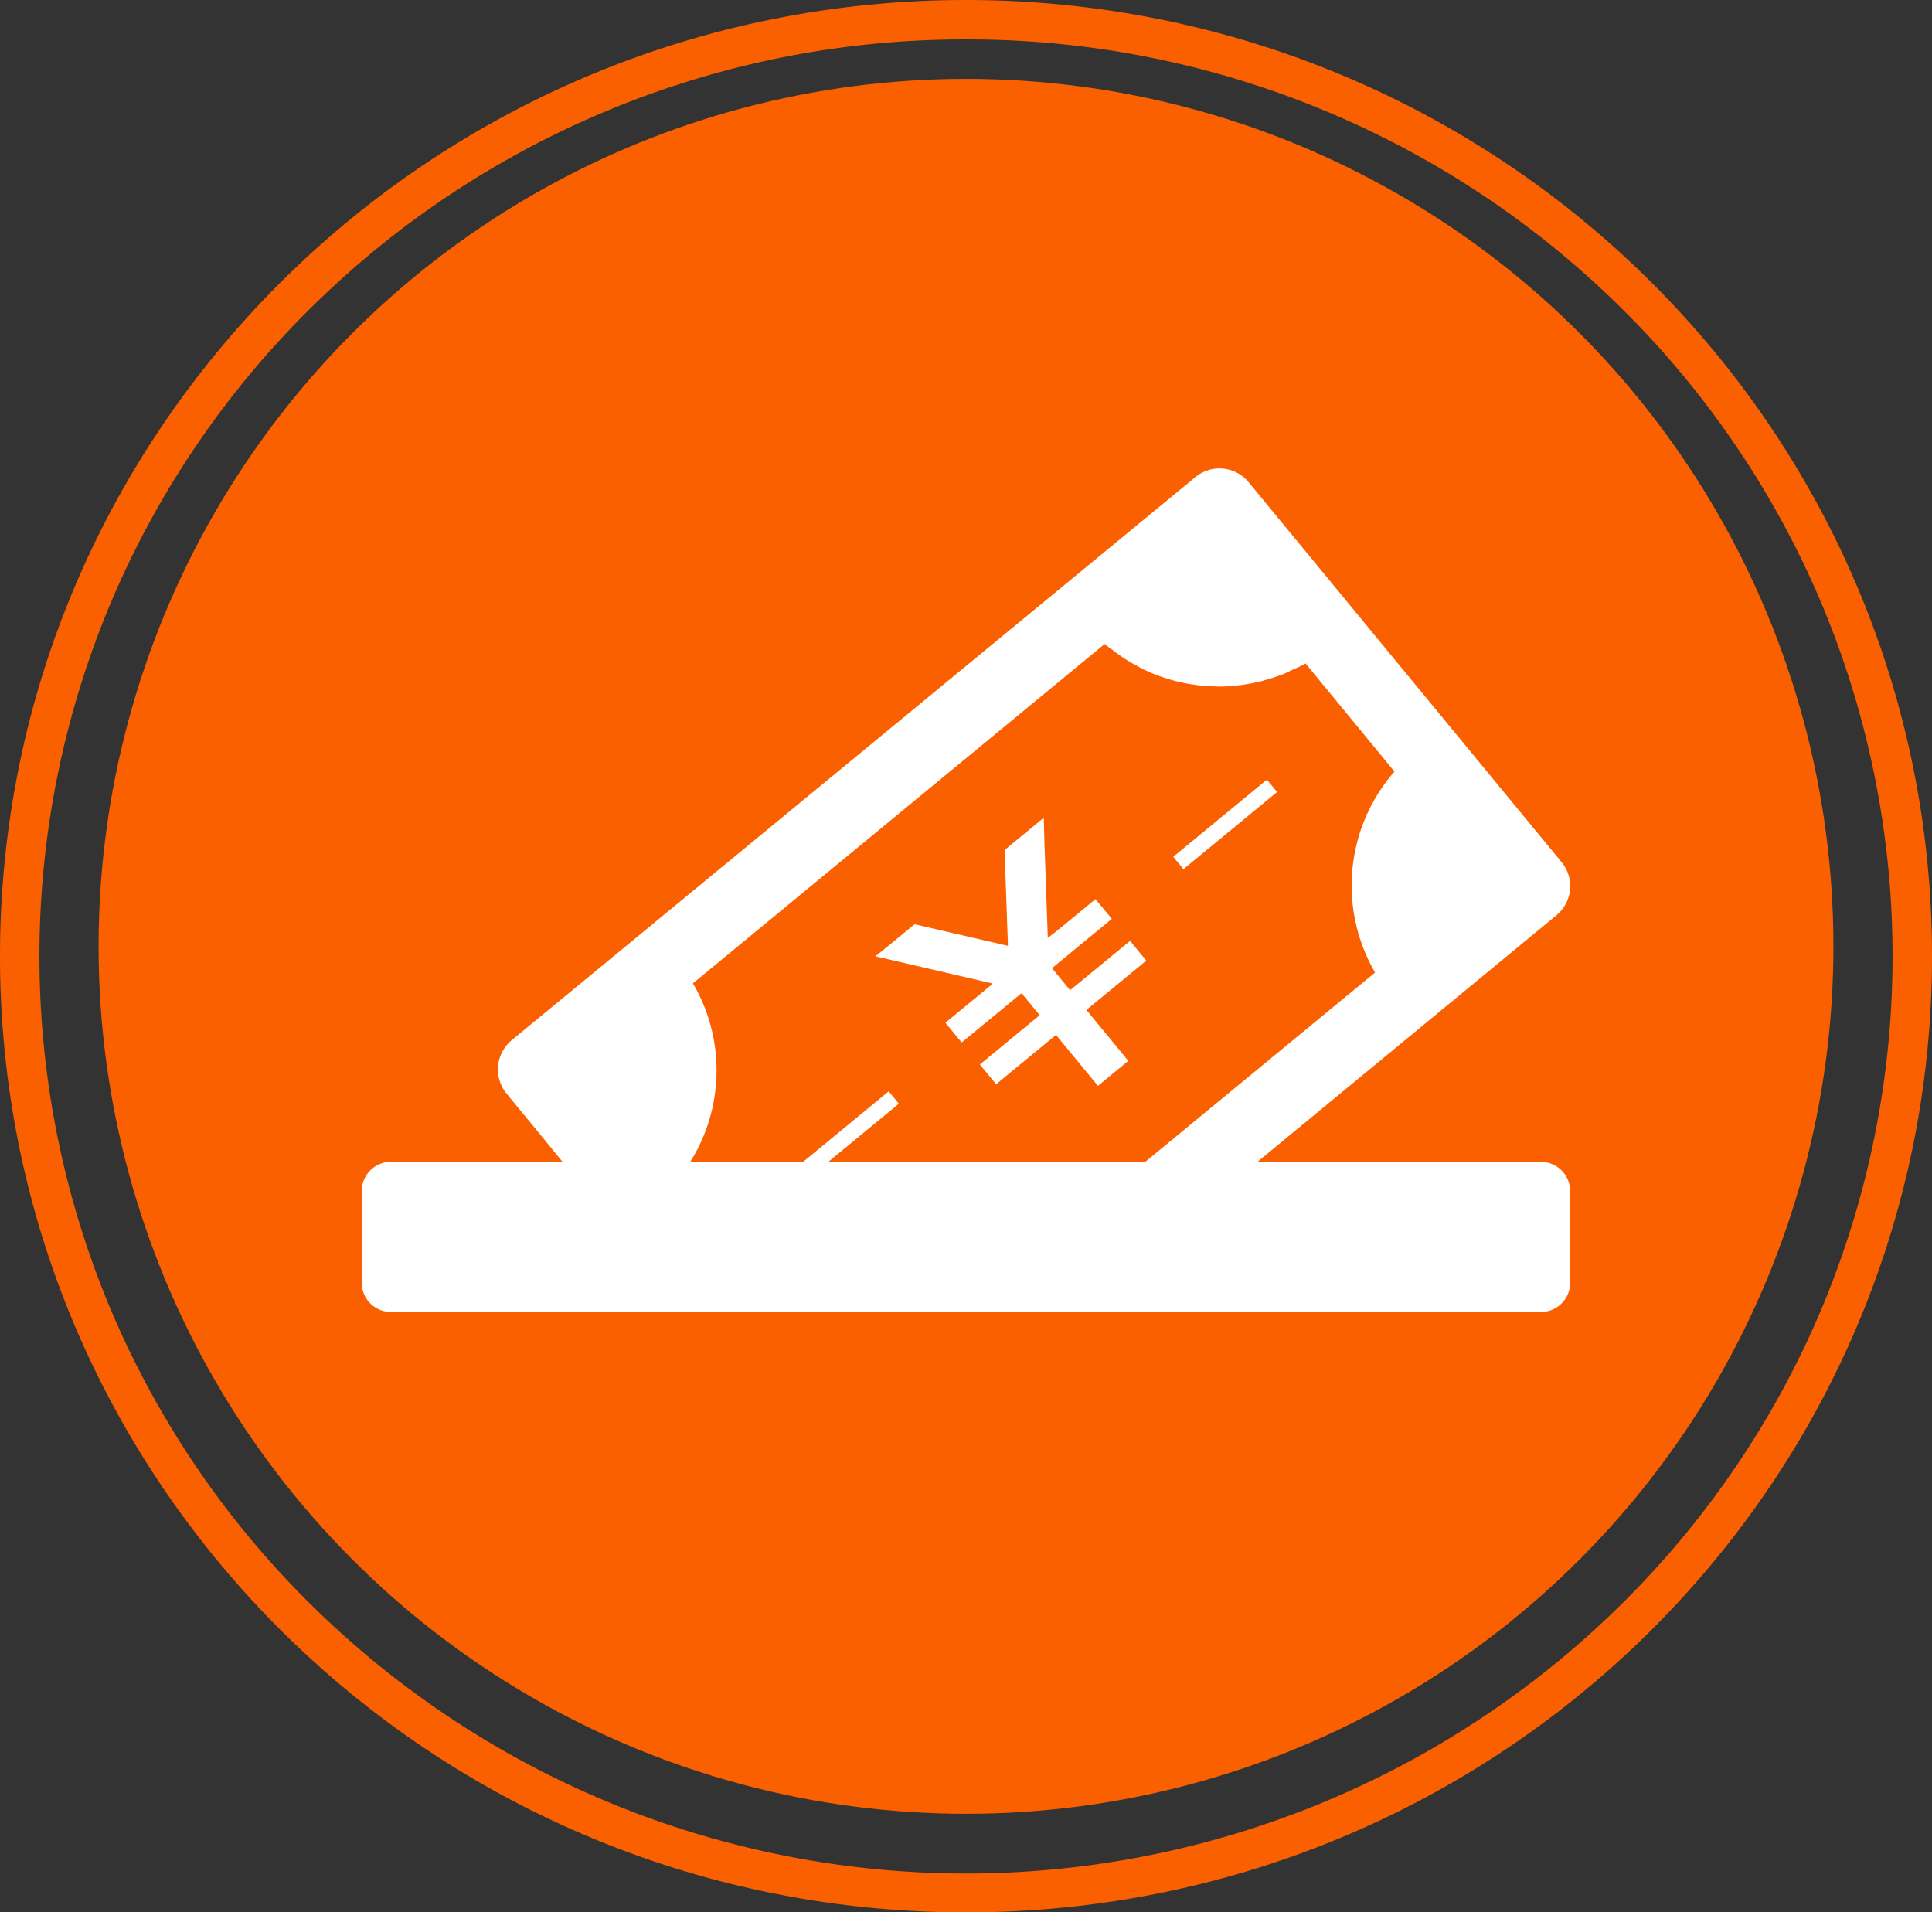 <svg xmlns="http://www.w3.org/2000/svg" width="98" height="97" viewBox="0 0 98 97"><rect x="0" y="0" width="98" height="97" fill="#333333" stroke="none"/><g transform="translate(-1002 -1870.11)"><circle cx="44" cy="44" r="44" transform="translate(1007 1874.11)" fill="#fa6000"/><path d="M49,2A47.1,47.1,0,0,0,15.759,15.627,46.323,46.323,0,0,0,5.69,30.408a46.2,46.2,0,0,0,0,36.185A46.323,46.323,0,0,0,15.759,81.373a47.287,47.287,0,0,0,66.483,0A46.323,46.323,0,0,0,92.31,66.592a46.2,46.2,0,0,0,0-36.185A46.323,46.323,0,0,0,82.241,15.627,47.1,47.1,0,0,0,49,2m0-2C76.062,0,98,21.714,98,48.5S76.062,97,49,97,0,75.286,0,48.5,21.938,0,49,0Z" transform="translate(1002 1870.11)" fill="#fa6000"/><g transform="translate(1020.351 1893.867)"><path d="M228.735,229.48l0,0-.009-.011-1.51,1.244-.574.466-.334.257,0-.087-.084-2.385-.08-2.236-.035-1.193,0-.174,0,0v-.006l-.008.007v-.019l-1.984,1.635.111,3.137.013.384.039,1.073.005.227,0,.037-1.3-.3-.374-.086-3.058-.709-1.23,1.013-.647.524-.1.079h0l-.005,0,.011,0-.014.011,3.526.818,2.325.539.063.014.036.02-2.388,1.967,0,0h0l-.015.012.813.986h0l.013.014,3.038-2.5.92,1.117-3.021,2.489,0,0h0l-.014.012.813.986h0l.012.014,3.038-2.5,2.128,2.583,1.525-1.257h0l.015-.012-2.128-2.583,3.04-2.5-.815-.989,0,0-.009-.011-3.04,2.5-.92-1.117,3.023-2.49,0,0h0l.014-.012Z" transform="translate(-191.512 -207.619)" fill="#fff"/><path d="M344.332,213.709l4.751-3.914-.517-.628-4.722,3.891-.013.011h0l-.015.012Z" transform="translate(-302.654 -193.38)" fill="#fff"/><path d="M59.811,112.477H51.686l-6.237-.015,15.159-12.5a1.914,1.914,0,0,0,.249-2.691L44.983,78a1.916,1.916,0,0,0-2.692-.261L7.6,106.308a1.93,1.93,0,0,0-.261,2.7l1.742,2.116,1.1,1.349H1.483A1.481,1.481,0,0,0,0,113.972v4.635a1.478,1.478,0,0,0,1.483,1.483H59.811a1.478,1.478,0,0,0,1.483-1.483v-4.635A1.481,1.481,0,0,0,59.811,112.477ZM38.432,86.771a8.613,8.613,0,0,0,1.025.62c.077.04.153.084.231.121.218.1.438.2.663.285.062.023.126.042.189.064a8.68,8.68,0,0,0,1.224.337c.1.019.195.035.293.051a8.816,8.816,0,0,0,1.206.11c.065,0,.129.008.194.008.02,0,.04,0,.06,0a8.739,8.739,0,0,0,1-.066l.2-.028a8.639,8.639,0,0,0,.97-.194c.065-.017.129-.039.194-.058a8.744,8.744,0,0,0,.942-.319c.116-.048.226-.111.341-.164.238-.111.48-.207.71-.341l4.51,5.482a8.777,8.777,0,0,0-.984,10.193l-11.663,9.608H30.653l-6.976-.015,3.567-2.939-.517-.627-4.346,3.581H18.633l-1.968-.01a8.732,8.732,0,0,0,.132-9.049L37.681,86.21c.14.124.3.219.444.333C38.226,86.62,38.327,86.7,38.432,86.771Z" transform="translate(0 -77.301)" fill="#fff"/></g></g></svg>